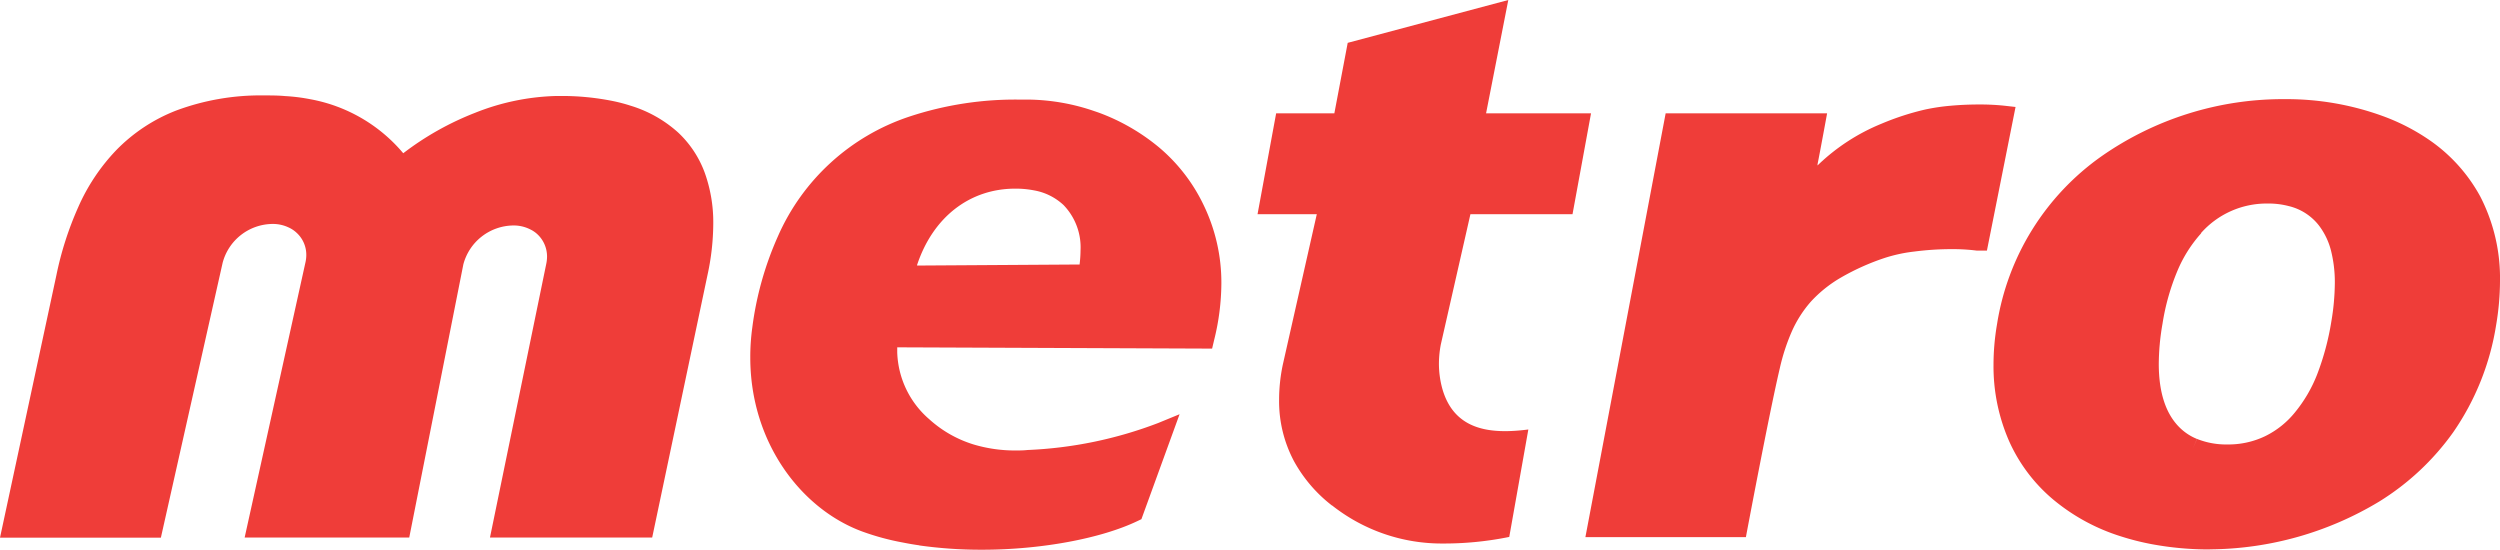 <?xml version="1.0" encoding="UTF-8"?> <svg xmlns="http://www.w3.org/2000/svg" viewBox="0 0 262 57.6"><defs><style>.cls-1{fill:#ef3d39;}</style></defs><title>Fichier 1</title><g id="Calque_2" data-name="Calque 2"><g id="Calque_1-2" data-name="Calque 1"><path class="cls-1" d="M231.6,57.58a32.76,32.76,0,0,1-6.09-.55,26.9,26.9,0,0,1-3.21-.81,20.72,20.72,0,0,1-7.15-3.89,17.08,17.08,0,0,1-4.6-6.11,19.55,19.55,0,0,1-1.63-8,25.27,25.27,0,0,1,.37-4.25,26.58,26.58,0,0,1,10.93-17.58,33.21,33.21,0,0,1,19.25-6h.07a29.47,29.47,0,0,1,10.22,1.79,21.72,21.72,0,0,1,4.86,2.51,17.07,17.07,0,0,1,5.31,5.9A18.67,18.67,0,0,1,262,29.46a28,28,0,0,1-.4,4.57,27.17,27.17,0,0,1-4.51,11.28,26.81,26.81,0,0,1-7.76,7.26,34.76,34.76,0,0,1-17.66,5h-.07Zm-.92-33.13a13.94,13.94,0,0,0-2.48,3.92,23.83,23.83,0,0,0-1.57,5.56,25,25,0,0,0-.39,4.2v0c0,3.2.83,5.31,2.14,6.63A5.54,5.54,0,0,0,230.24,46l-.42,1,.43-1a8.19,8.19,0,0,0,3.16.58h.08a8.93,8.93,0,0,0,3.88-.86,9.23,9.23,0,0,0,3.13-2.49,14.65,14.65,0,0,0,2.34-4,27.48,27.48,0,0,0,1.48-5.51,25,25,0,0,0,.37-4.05,13.52,13.52,0,0,0-.41-3.44A7.31,7.31,0,0,0,243,23.6a5.67,5.67,0,0,0-3.13-2,8.31,8.31,0,0,0-2.19-.27h-.09a9.18,9.18,0,0,0-6.92,3.09"></path><path class="cls-1" d="M174.56,11.88h16.92s-.7,3.83-1,5.33l0,.13.09-.09a21.06,21.06,0,0,1,6.6-4.28,27.74,27.74,0,0,1,4.58-1.49,21.32,21.32,0,0,1,2.69-.4c1-.09,2-.13,2.95-.13a24.93,24.93,0,0,1,2.59.12l1.25.14-3,15.05h-1.09a20.24,20.24,0,0,0-2.65-.15,30.12,30.12,0,0,0-3.85.25,16,16,0,0,0-3.12.67,24.71,24.71,0,0,0-4.61,2.07,13.36,13.36,0,0,0-3.13,2.51,12.22,12.22,0,0,0-2,3.13,21.35,21.35,0,0,0-1.27,3.91c-1.13,4.8-3.54,17.64-3.54,17.64l-16.82,0Z"></path><path class="cls-1" d="M139.62,53a15,15,0,0,1-4-4.65,13.38,13.38,0,0,1-1.57-6.47,17.85,17.85,0,0,1,.39-3.67L138,22.45h-6.21l1.95-10.57h6.1l1.4-7.39L158.07,0l-2.33,11.88h11l-1.94,10.57H154.1L151,36.09a10.85,10.85,0,0,0-.2,2,9.89,9.89,0,0,0,.37,2.7c1.28,4.38,5.12,4.72,9,4.22l-2,11.26a34.18,34.18,0,0,1-6.94.69h0a18.53,18.53,0,0,1-11.64-4"></path><path class="cls-1" d="M96.34,57.15c-.58-.08-1.15-.18-1.7-.29a26.32,26.32,0,0,1-4.2-1.13C84,53.4,78.63,46.4,78.63,37.47v0a22.58,22.58,0,0,1,.21-3.14,34,34,0,0,1,2.68-9.55A22.92,22.92,0,0,1,95.27,12.23,35.36,35.36,0,0,1,107,10.44H108a22,22,0,0,1,6.67,1.2l.44.15a21.44,21.44,0,0,1,6.41,3.7,18.09,18.09,0,0,1,4.62,6A18.63,18.63,0,0,1,128,29.64a25,25,0,0,1-.76,6l-.21.89h-1l-32-.13v0c0,.18,0,.36,0,.53a9.64,9.64,0,0,0,3.35,7A12.28,12.28,0,0,0,102,46.57a15.07,15.07,0,0,0,4.37.64c.43,0,.88,0,1.32-.05a43.32,43.32,0,0,0,13.69-2.83l2.24-.92-4,11-.42.2c-3.76,1.8-10,3-16.27,3h-.09a46.31,46.31,0,0,1-6.51-.45m16.81-29.44v0a12.83,12.83,0,0,0,.1-1.48v0a6.38,6.38,0,0,0-1.78-4.75,6.07,6.07,0,0,0-3.1-1.54,10.06,10.06,0,0,0-1.87-.18h-.09c-4.79,0-8.63,3-10.29,8l0,.06Z"></path><path class="cls-1" d="M25.64,56.33,32,27.55a3.59,3.59,0,0,0,.1-.82v0a3.12,3.12,0,0,0-1-2.32,3.07,3.07,0,0,0-.89-.59,3.82,3.82,0,0,0-1.66-.35h0a5.46,5.46,0,0,0-5.22,4.08l-6.47,28.8H0L5.91,28.84a34.52,34.52,0,0,1,2.28-7.11,20.63,20.63,0,0,1,4-6,17.73,17.73,0,0,1,6.31-4.16A25.35,25.35,0,0,1,27.69,10c.7,0,1.44,0,2.2.07a19,19,0,0,1,2.58.32,16.61,16.61,0,0,1,9.79,5.67l0,0,0,0a30.69,30.69,0,0,1,7.56-4.25,24.55,24.55,0,0,1,8.44-1.75h.34a27,27,0,0,1,5.78.56q.88.19,1.68.45a13.15,13.15,0,0,1,5,2.81,10.94,10.94,0,0,1,2.81,4.26,15.38,15.38,0,0,1,.88,5.36,25.64,25.64,0,0,1-.6,5.3L68.35,56.33h-17l5.89-28.64a3.77,3.77,0,0,0,.09-.8v0a3.19,3.19,0,0,0-1-2.33,2.89,2.89,0,0,0-.72-.5,3.83,3.83,0,0,0-1.83-.43h0a5.48,5.48,0,0,0-5.22,4.07L42.89,56.33Z"></path></g></g></svg> 